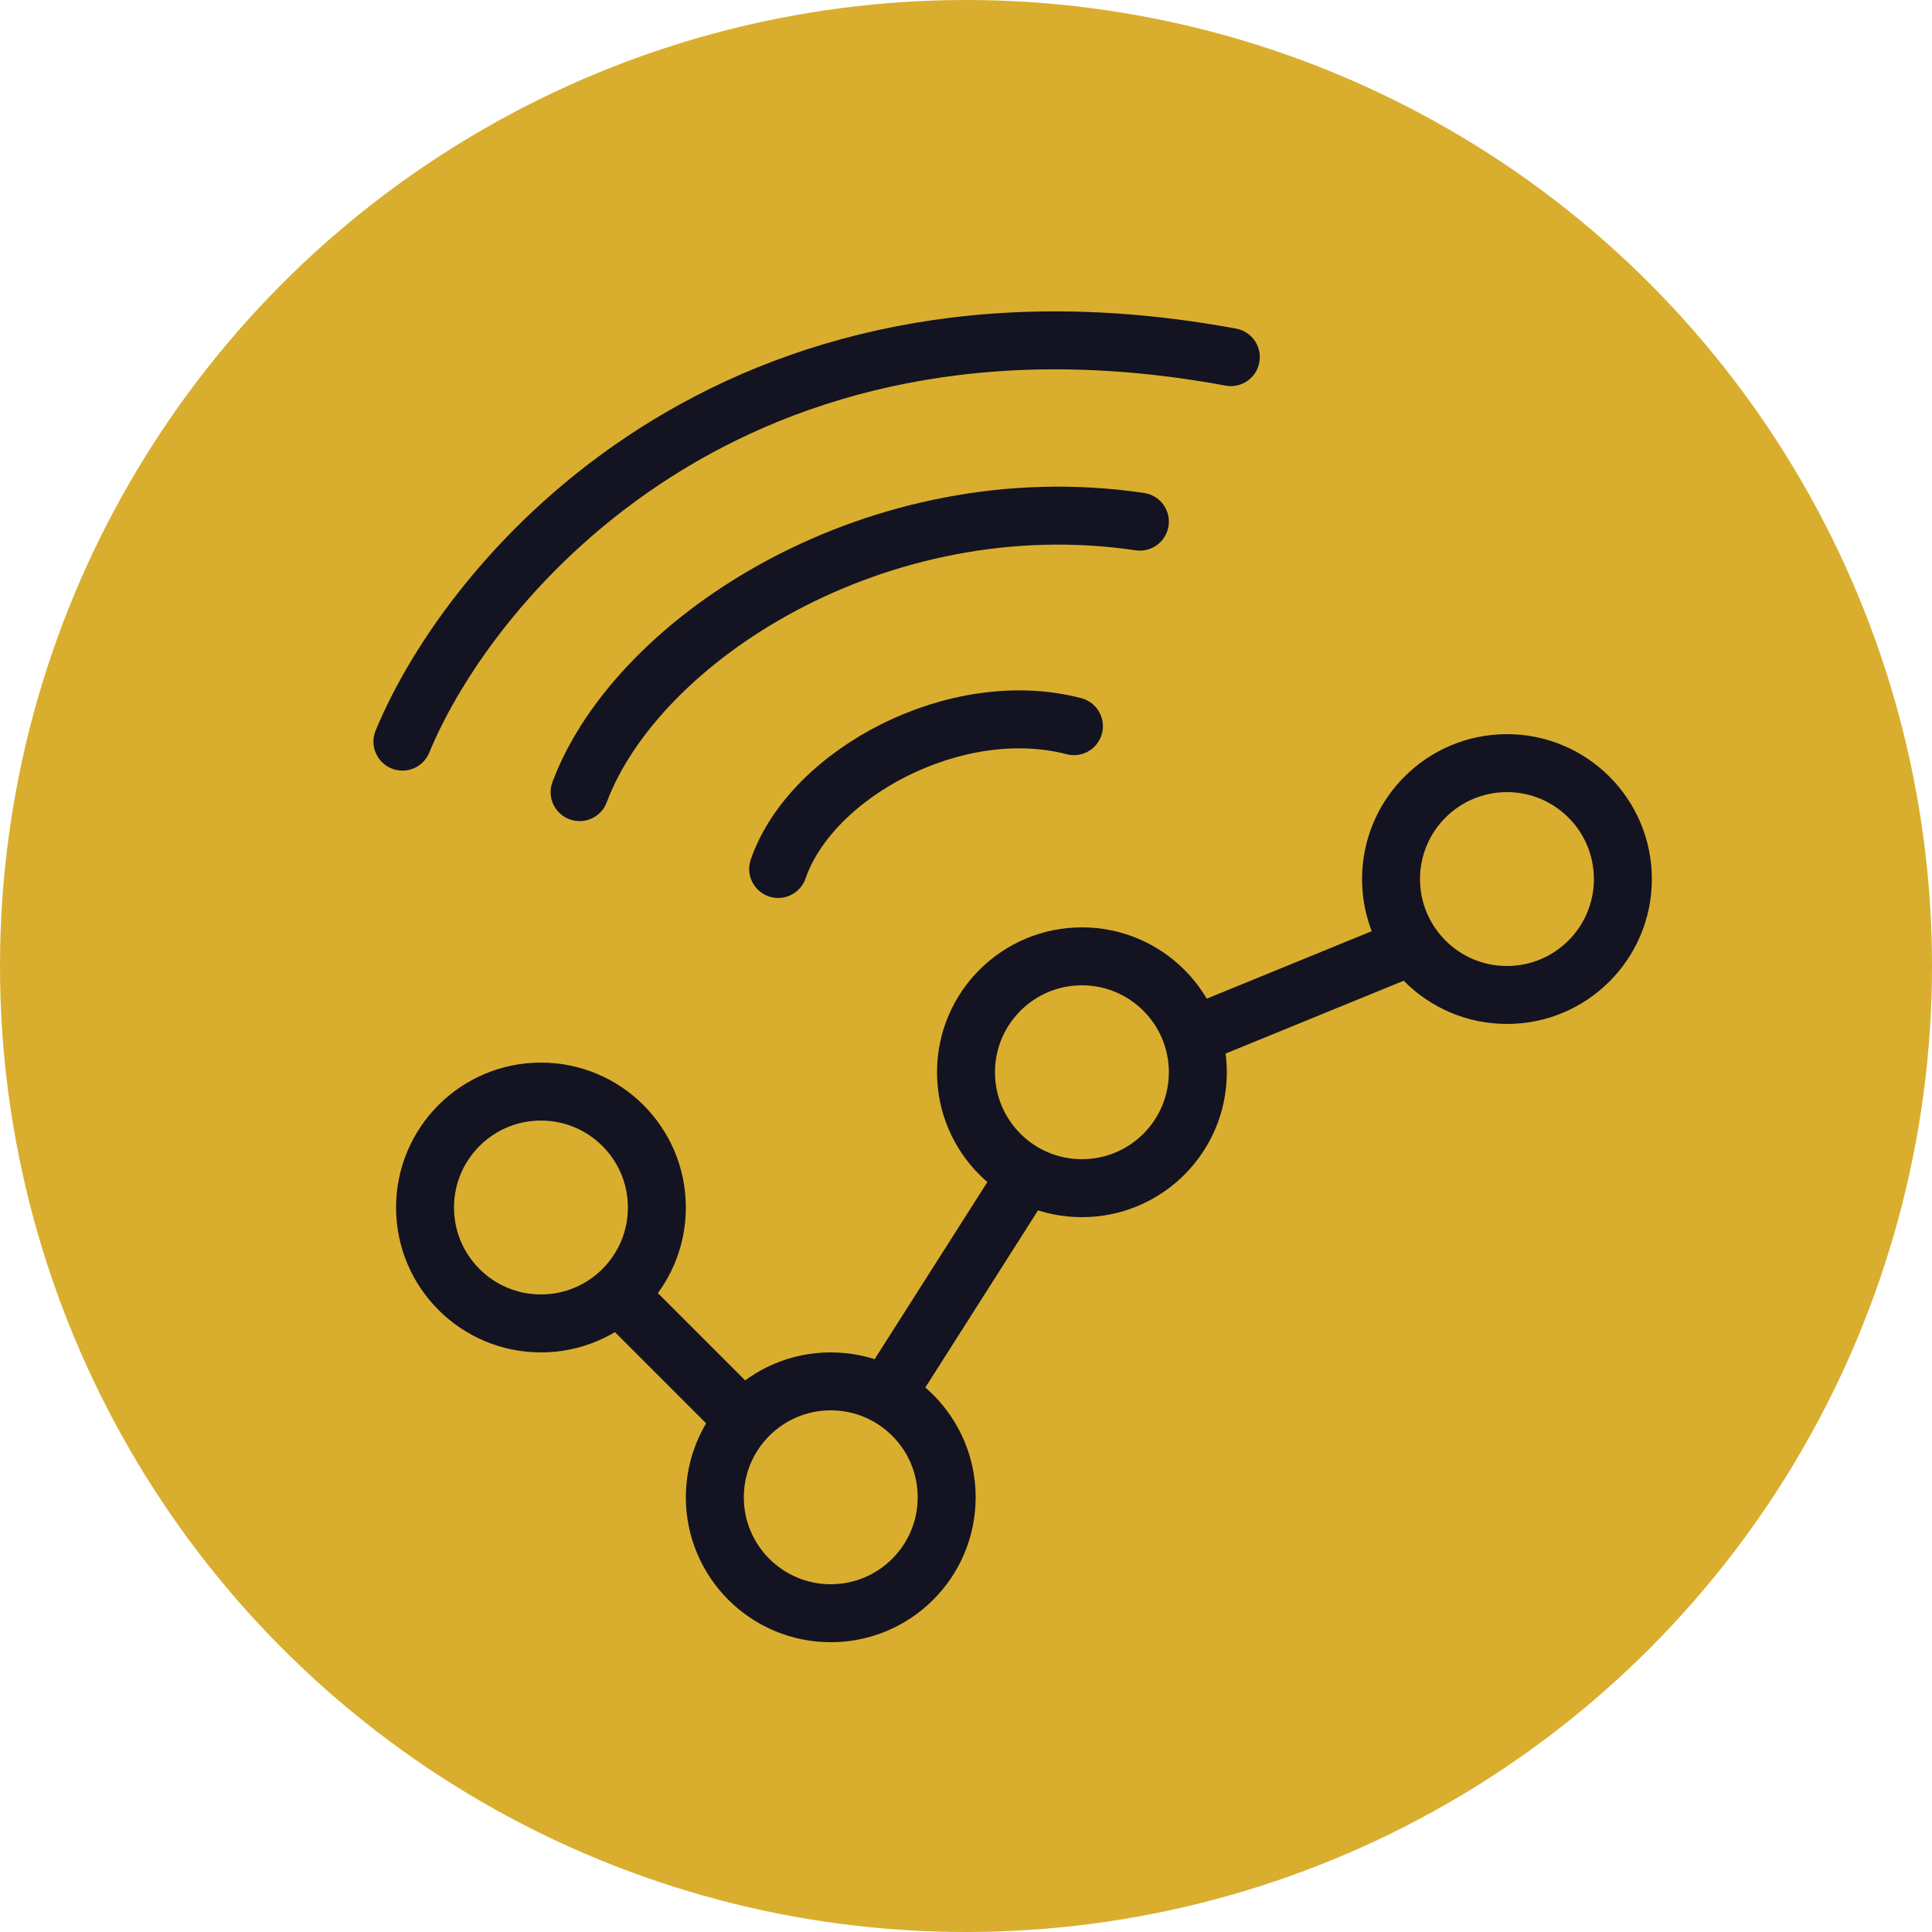 <svg width="100" height="100" viewBox="0 0 100 100" fill="none" xmlns="http://www.w3.org/2000/svg">
<circle cx="50" cy="50" r="50" fill="#D9AE2E"/>
<circle cx="28" cy="62.5" r="6" stroke="#141321" stroke-width="3"/>
<circle cx="43" cy="77.5" r="6" stroke="#141321" stroke-width="3"/>
<circle cx="56" cy="55.5" r="6" stroke="#141321" stroke-width="3"/>
<circle cx="78" cy="45.5" r="6" stroke="#141321" stroke-width="3"/>
<path d="M32.5 67.5L38.5 73.5" stroke="#141321" stroke-width="3" stroke-linecap="round" stroke-linejoin="round"/>
<path d="M53 61L46 72" stroke="#141321" stroke-width="3" stroke-linecap="round" stroke-linejoin="round"/>
<path d="M73 49L62 53.5" stroke="#141321" stroke-width="3" stroke-linecap="round" stroke-linejoin="round"/>
<path d="M20.83 38.386C24.386 29.766 37.939 13.718 63.707 18.484" stroke="#141321" stroke-width="3" stroke-linecap="round" stroke-linejoin="round"/>
<path d="M30 41C33 33 45.5 25 59 27" stroke="#141321" stroke-width="3" stroke-linecap="round" stroke-linejoin="round"/>
<path d="M40.278 44.978C42.001 40 49.501 36 55.586 37.587" stroke="#141321" stroke-width="3" stroke-linecap="round" stroke-linejoin="round"/>
</svg>
